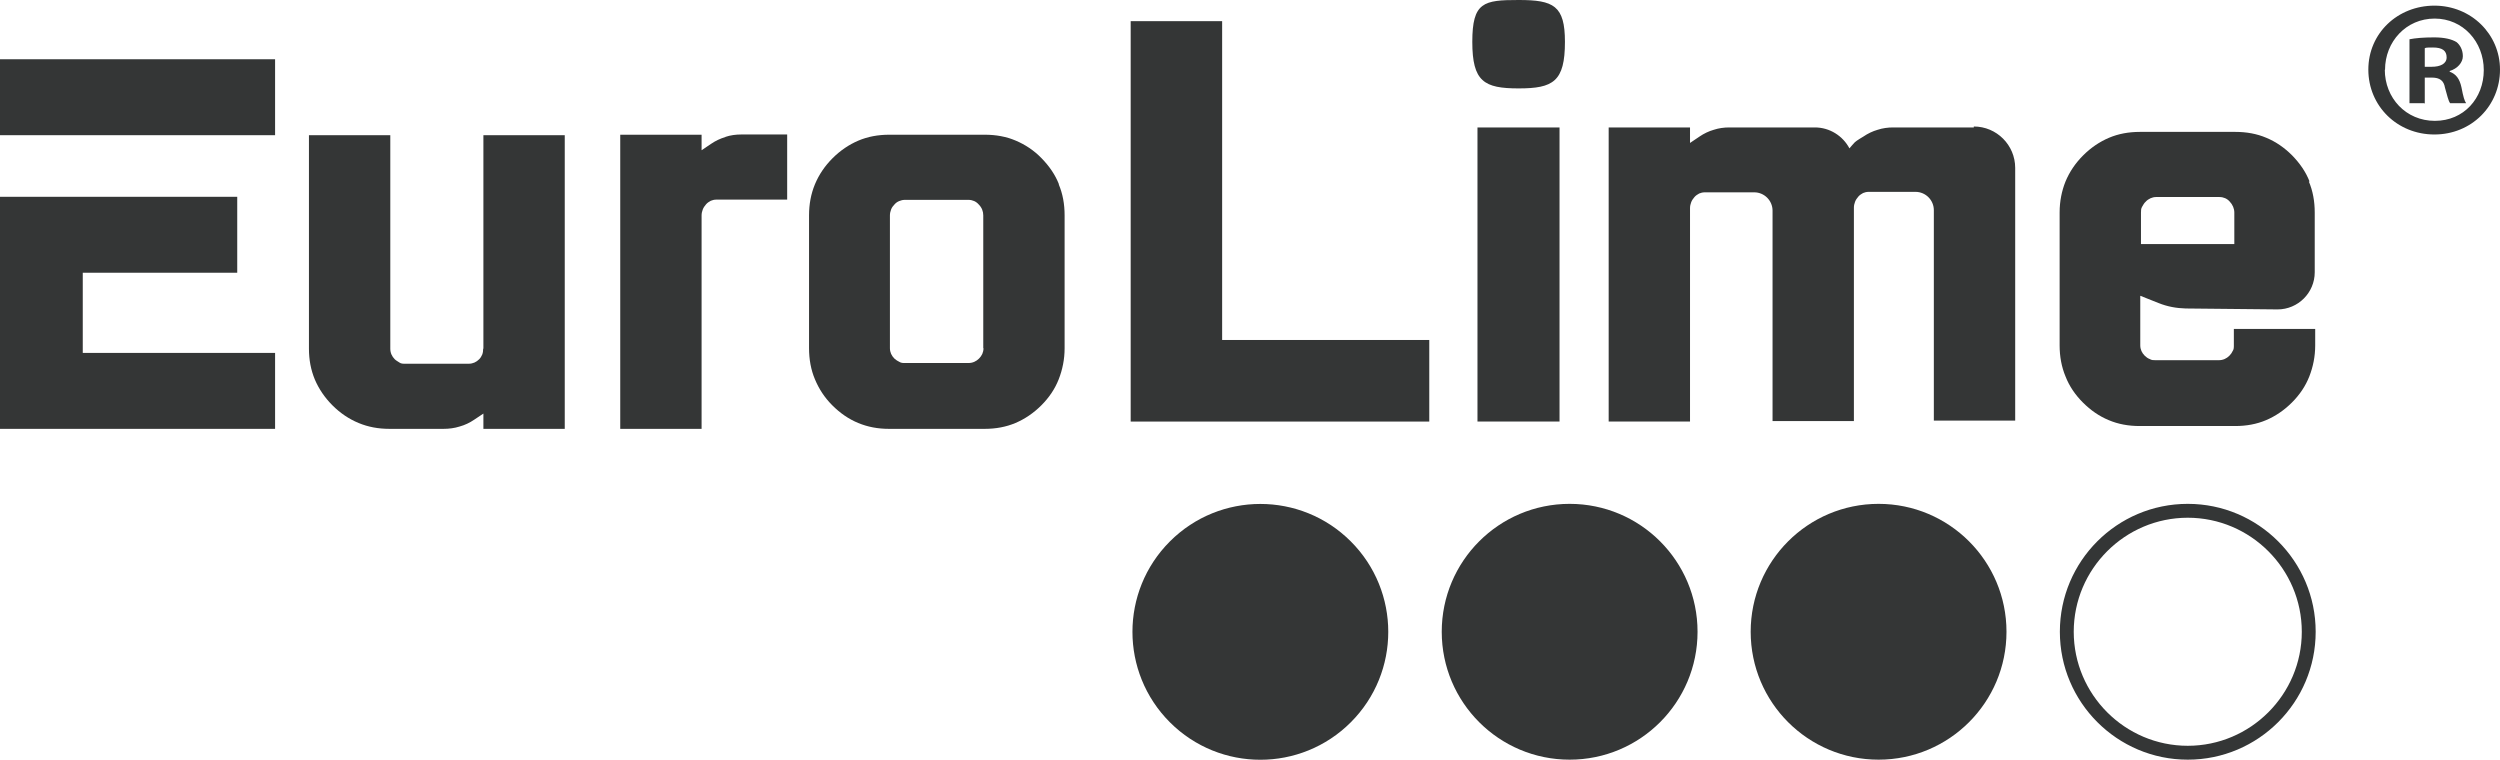 <svg width="500" height="152" viewBox="0 0 500 152" fill="none" xmlns="http://www.w3.org/2000/svg">
<path d="M484.953 13.355H486.363C488.009 13.355 489.326 12.79 489.326 11.474C489.326 10.157 488.479 9.499 486.598 9.499C484.717 9.499 485.282 9.593 484.953 9.64V13.308V13.355ZM484.859 20.643H481.896V7.853C483.072 7.618 484.717 7.477 486.833 7.477C488.949 7.477 490.36 7.853 491.301 8.417C492.006 8.982 492.57 9.969 492.57 11.239C492.57 12.508 491.489 13.731 489.937 14.201V14.342C491.207 14.813 491.912 15.753 492.288 17.446C492.664 19.421 492.9 20.173 493.229 20.643H490.031C489.655 20.173 489.42 18.998 488.997 17.54C488.761 16.129 487.962 15.518 486.363 15.518H484.953V20.691H484.859V20.643ZM476.959 13.919C476.959 19.609 481.191 24.17 486.975 24.17C492.758 24.17 496.755 19.656 496.755 14.013C496.755 8.37 492.617 3.715 486.928 3.715C481.238 3.715 477.006 8.323 477.006 13.966H476.959V13.919ZM500 13.919C500 21.161 494.31 26.898 486.881 26.898C479.451 26.898 473.667 21.208 473.667 13.919C473.667 6.63 479.545 1.129 486.881 1.129C494.216 1.129 500 6.818 500 13.919Z" fill="#343636"/>
<path d="M244.428 4.232V67.996H285.855V84.313H226.136V4.232H244.428Z" fill="#343636"/>
<path d="M311.906 84.313H295.495V25.487H311.906V84.313ZM312.988 8.37C312.988 16.317 310.637 17.681 303.724 17.681C296.812 17.681 294.461 16.317 294.461 8.37C294.461 0.423 296.718 0 303.724 0C310.731 0 312.988 1.129 312.988 8.37Z" fill="#343636"/>
<path d="M428.195 48.81V42.509C428.195 42.086 428.195 41.71 428.43 41.334C428.665 40.957 428.807 40.628 429.136 40.346C429.418 40.017 429.747 39.829 430.123 39.641C430.452 39.5 430.829 39.406 431.205 39.406H443.901C444.324 39.406 444.7 39.5 445.03 39.641C445.359 39.782 445.688 40.017 445.97 40.346C446.534 40.957 446.864 41.71 446.864 42.509V48.81H428.195ZM461.911 36.302C461.159 34.374 459.983 32.681 458.431 31.082C456.88 29.531 455.187 28.355 453.259 27.556C451.378 26.756 449.309 26.38 447.099 26.38H427.96C425.75 26.38 423.681 26.756 421.8 27.556C419.919 28.355 418.179 29.531 416.628 31.082C415.076 32.634 413.9 34.374 413.101 36.302C412.348 38.183 411.925 40.252 411.925 42.509V69.077C411.925 71.287 412.301 73.356 413.101 75.284C413.853 77.213 415.029 78.952 416.58 80.504C418.132 82.056 419.825 83.231 421.753 84.031C423.634 84.83 425.703 85.206 427.913 85.206H447.052C449.262 85.206 451.331 84.83 453.212 84.031C455.093 83.231 456.833 82.056 458.384 80.504C459.936 78.952 461.112 77.213 461.864 75.284C462.616 73.356 463.04 71.287 463.04 69.077V65.786H446.77V69.077C446.77 69.501 446.77 69.877 446.534 70.206C446.393 70.535 446.158 70.864 445.876 71.146C445.312 71.711 444.606 72.04 443.76 72.04H431.064C430.688 72.04 430.311 72.04 429.935 71.805C429.559 71.664 429.23 71.428 428.948 71.146C428.665 70.864 428.43 70.535 428.289 70.206C428.148 69.877 428.054 69.501 428.054 69.077V59.155L431.722 60.613C433.462 61.319 435.296 61.648 437.13 61.695L455.516 61.883C459.607 61.883 462.946 58.544 462.946 54.453V42.509C462.946 40.252 462.569 38.183 461.77 36.302H461.911Z" fill="#343636"/>
<path d="M196.699 69.642C196.699 70.065 196.605 70.441 196.464 70.77C196.323 71.099 196.088 71.428 195.806 71.711C195.241 72.275 194.536 72.604 193.69 72.604H180.993C180.57 72.604 180.241 72.604 179.865 72.369C179.535 72.228 179.206 71.993 178.877 71.711C178.595 71.428 178.36 71.099 178.219 70.77C178.078 70.441 177.984 70.065 177.984 69.642V43.073C177.984 42.65 178.078 42.274 178.219 41.898C178.36 41.522 178.595 41.193 178.877 40.91C179.159 40.581 179.488 40.346 179.865 40.205C180.194 40.064 180.57 39.97 180.993 39.97H193.69C194.113 39.97 194.489 40.064 194.818 40.205C195.147 40.346 195.476 40.581 195.759 40.91C196.37 41.522 196.652 42.274 196.652 43.073V69.642H196.699ZM211.793 36.866C211.041 34.938 209.866 33.246 208.314 31.647C206.762 30.048 205.022 28.919 203.141 28.12C201.26 27.321 199.191 26.944 196.981 26.944H177.843C175.632 26.944 173.563 27.321 171.683 28.12C169.802 28.919 168.062 30.095 166.51 31.647C164.958 33.199 163.783 34.938 162.983 36.866C162.184 38.794 161.808 40.863 161.808 43.073V69.642C161.808 71.852 162.184 73.968 162.983 75.849C163.783 77.777 164.911 79.517 166.463 81.068C168.015 82.62 169.708 83.796 171.636 84.595C173.563 85.394 175.585 85.771 177.796 85.771H196.934C199.144 85.771 201.213 85.394 203.094 84.595C204.975 83.796 206.715 82.62 208.267 81.068C209.818 79.517 210.994 77.777 211.746 75.849C212.499 73.921 212.922 71.852 212.922 69.642V43.073C212.922 40.816 212.546 38.747 211.746 36.866H211.793Z" fill="#343636"/>
<path d="M0 11.85V27.039H55.017V11.85H0.846H0Z" fill="#343636"/>
<path d="M16.552 54.547H47.447V39.359H15.706H0V85.771H55.017V70.582H16.552V54.547Z" fill="#343636"/>
<path d="M96.633 69.736C96.633 70.159 96.586 70.535 96.445 70.912C96.304 71.241 96.116 71.57 95.834 71.852C95.552 72.134 95.222 72.369 94.893 72.51C94.564 72.651 94.188 72.745 93.765 72.745H81.021C80.598 72.745 80.222 72.745 79.893 72.51C79.564 72.275 79.234 72.134 78.952 71.852C78.388 71.288 78.059 70.582 78.059 69.736V27.039H61.789V69.736C61.789 71.946 62.165 73.968 62.964 75.896C63.764 77.777 64.939 79.517 66.491 81.069C68.043 82.62 69.783 83.796 71.711 84.595C73.639 85.395 75.661 85.771 77.918 85.771H88.686C89.815 85.771 90.896 85.63 91.931 85.301C92.965 85.018 93.953 84.548 94.846 83.937L96.68 82.714V85.771H112.95V27.039H96.68V69.736H96.633Z" fill="#343636"/>
<path d="M145.067 27.415C144.08 27.697 143.092 28.167 142.199 28.778L140.318 30.048V26.944H124.048V85.771H140.318V43.073C140.318 42.65 140.412 42.274 140.553 41.898C140.694 41.522 140.929 41.193 141.211 40.863C141.493 40.534 141.823 40.346 142.152 40.158C142.481 40.017 142.857 39.923 143.28 39.923H157.434V26.898H148.218C147.183 26.898 146.102 27.038 145.114 27.368L145.067 27.415Z" fill="#343636"/>
<path d="M394.762 25.487H378.633C377.598 25.487 376.517 25.628 375.529 25.957C374.542 26.239 373.554 26.709 372.661 27.321C372.661 27.321 371.297 28.12 370.968 28.449C370.592 28.825 370.262 29.248 369.886 29.672C368.57 27.18 365.936 25.487 362.974 25.487H345.857C344.823 25.487 343.741 25.628 342.754 25.957C341.766 26.239 340.779 26.709 339.885 27.321L338.004 28.59V25.487H321.734V84.313H338.004V41.616C338.004 41.193 338.098 40.816 338.24 40.44C338.381 40.064 338.616 39.735 338.898 39.406C339.18 39.077 339.509 38.888 339.838 38.7C340.167 38.559 340.544 38.465 340.967 38.465H350.842C352.864 38.465 354.51 40.111 354.51 42.133V84.219H370.78V41.522C370.78 41.098 370.874 40.722 371.015 40.346C371.156 39.97 371.391 39.641 371.673 39.312C371.955 38.982 372.284 38.794 372.614 38.606C372.943 38.465 373.319 38.371 373.742 38.371H383.1C385.122 38.371 386.768 40.017 386.768 42.039V84.125H403.038V33.575C403.038 29.014 399.323 25.299 394.762 25.299V25.487Z" fill="#343636"/>
<path d="M233.983 108.282C243.973 98.292 260.17 98.292 270.159 108.282C280.15 118.272 280.15 134.469 270.159 144.459C260.17 154.449 243.973 154.449 233.983 144.459C223.993 134.469 223.993 118.272 233.983 108.282Z" fill="#343636"/>
<path d="M313.928 100.771C328.056 100.771 339.509 112.224 339.509 126.352C339.509 140.48 328.056 151.933 313.928 151.933C299.801 151.933 288.348 140.48 288.348 126.352C288.348 112.224 299.801 100.771 313.928 100.771Z" fill="#343636"/>
<path d="M375.717 100.771C389.845 100.771 401.298 112.224 401.298 126.352C401.298 140.48 389.845 151.933 375.717 151.933C361.589 151.933 350.136 140.48 350.136 126.352C350.136 112.224 361.589 100.771 375.717 100.771Z" fill="#343636"/>
<path d="M437.553 100.771C423.399 100.771 411.972 112.245 411.972 126.352C411.972 140.459 423.446 151.933 437.553 151.933C451.66 151.933 463.134 140.459 463.134 126.352C463.134 112.245 451.66 100.771 437.553 100.771ZM437.553 103.546C450.108 103.546 460.359 113.797 460.359 126.352C460.359 138.907 450.108 149.158 437.553 149.158C424.998 149.158 414.747 138.907 414.747 126.352C414.747 113.797 424.998 103.546 437.553 103.546Z" fill="#343636"/>
</svg>
